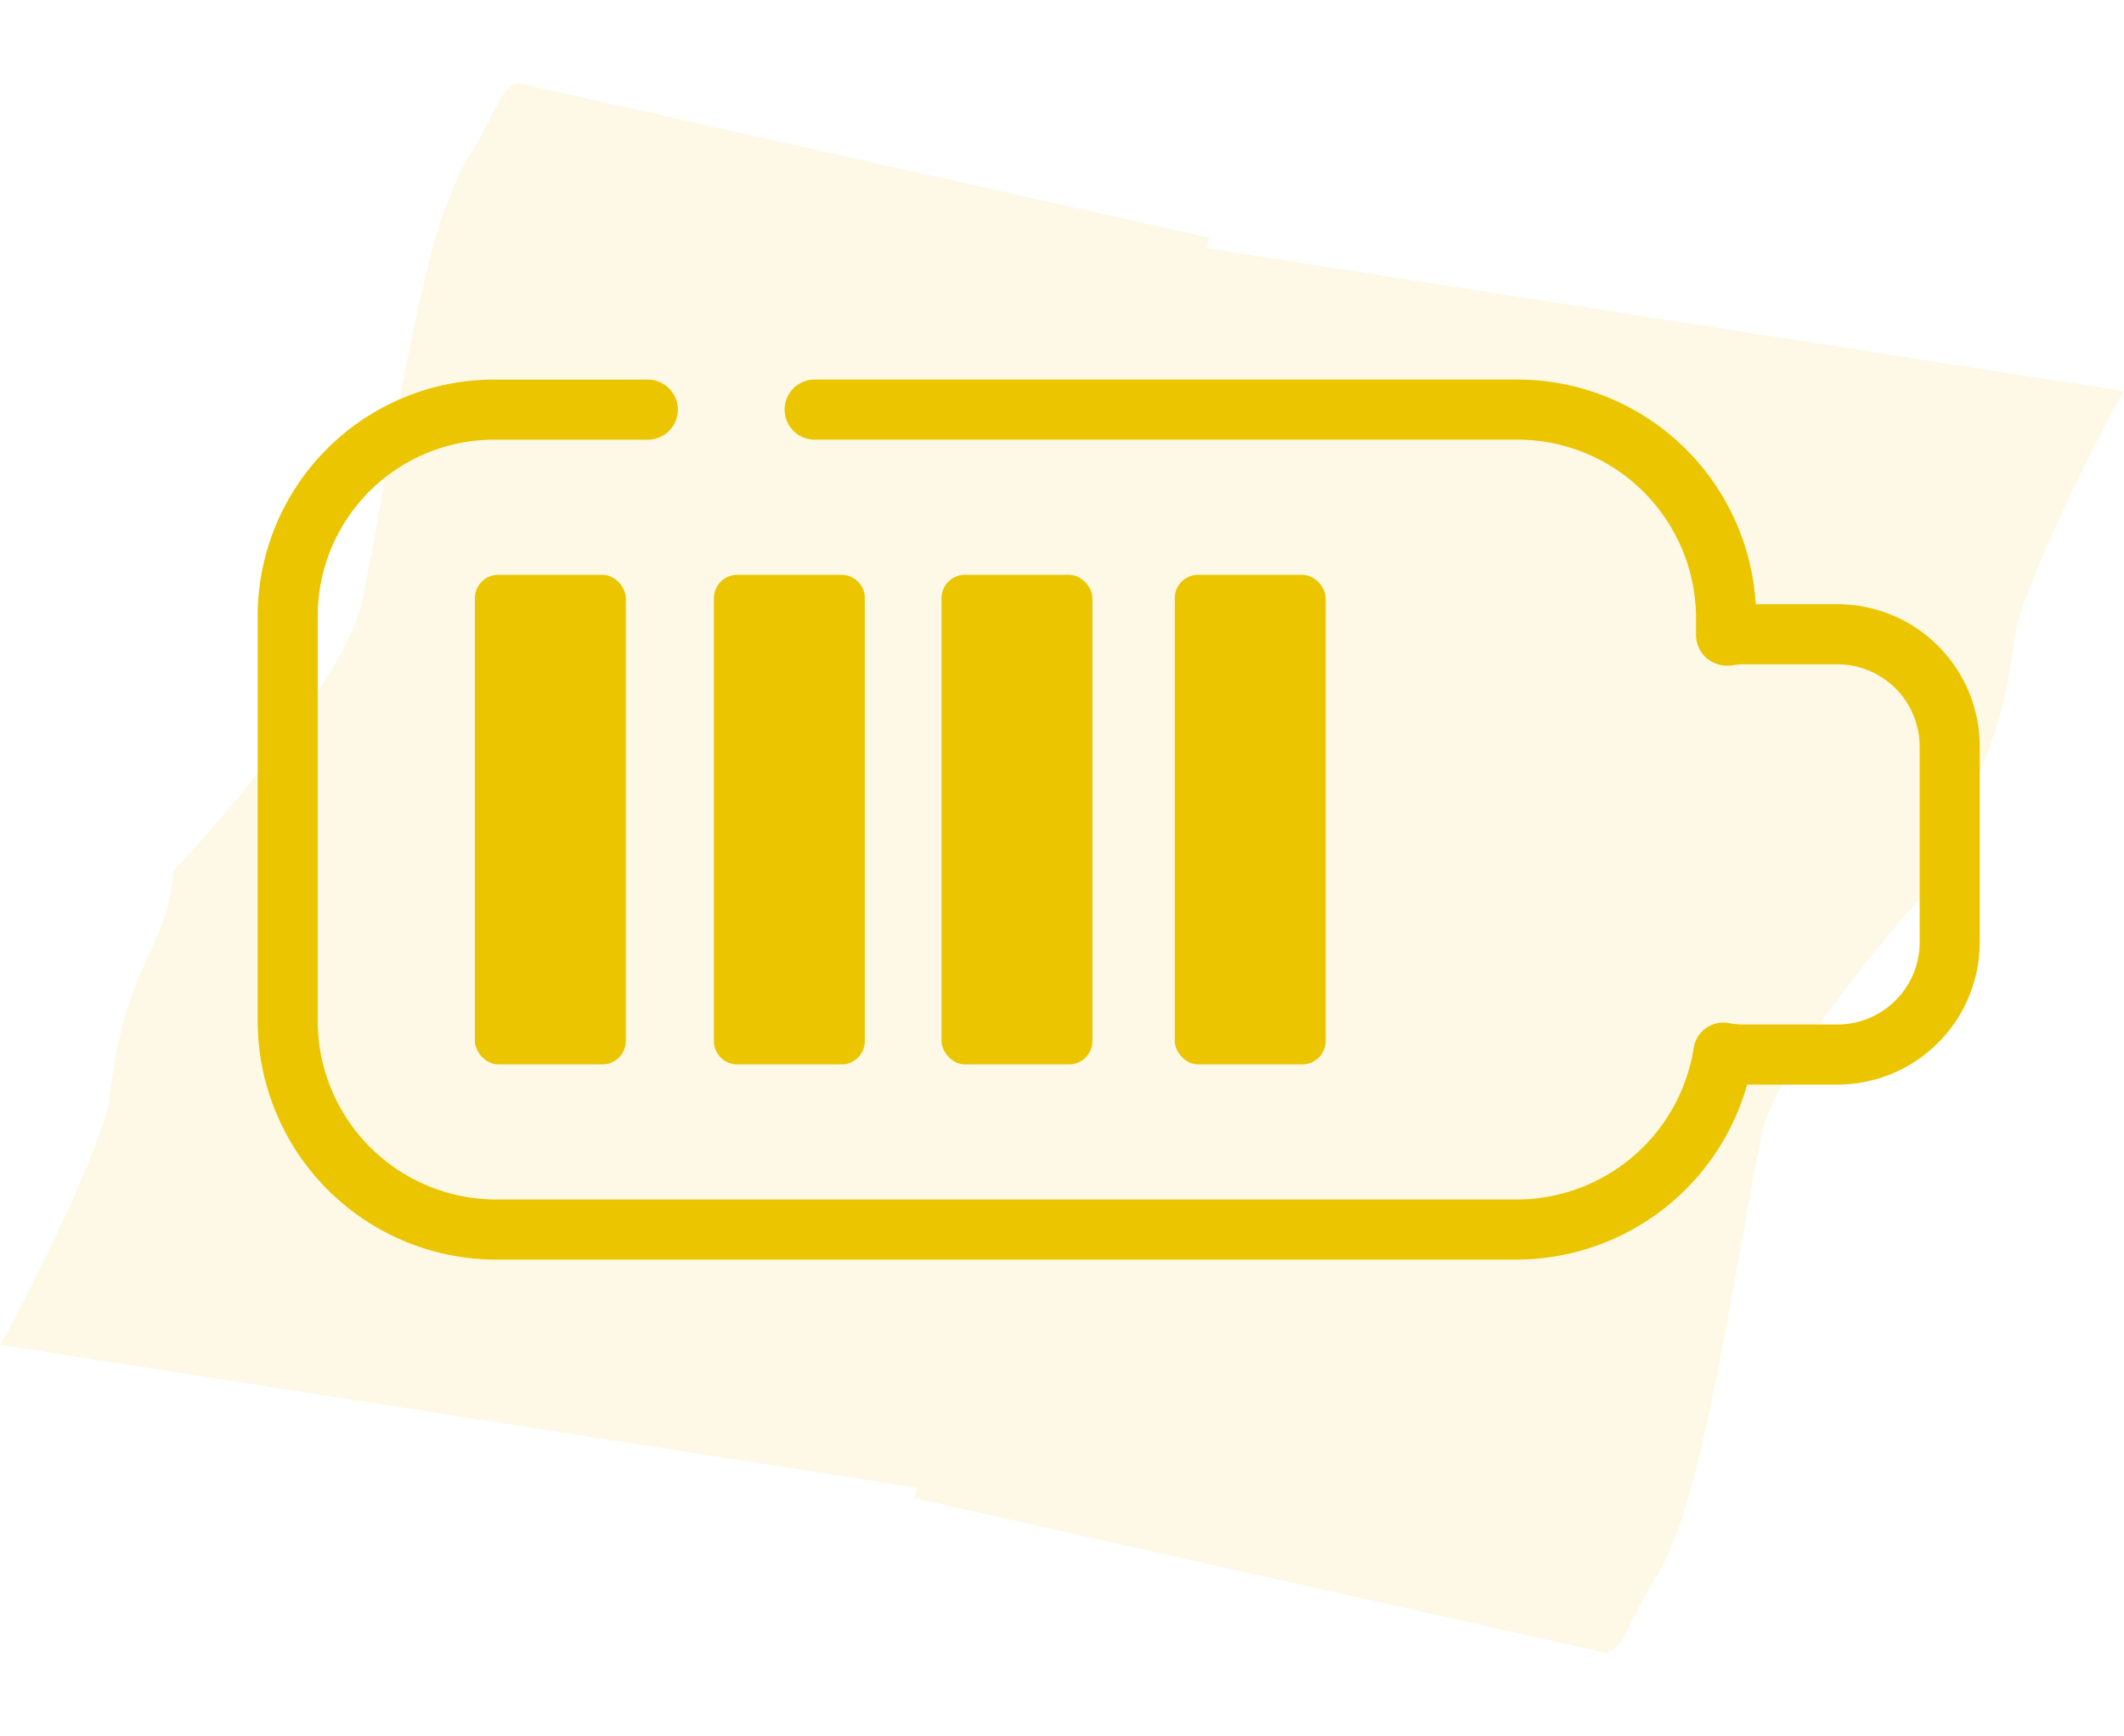 <svg xmlns="http://www.w3.org/2000/svg" xmlns:xlink="http://www.w3.org/1999/xlink" width="165.116" height="134.901" viewBox="0 0 165.116 134.901"><defs><clipPath id="a"><rect width="106.862" height="146.09" fill="#EAC500"/></clipPath></defs><g transform="translate(-744.196 -1527.497)"><g transform="matrix(0.208, -0.978, 0.978, 0.208, 744.197, 1632.025)" opacity="0.1"><g transform="translate(0 0)" clip-path="url(#a)"><path d="M102.9,74.058l.834.009.577-55.159c-.873-1.324-2.577-1.016-6.928-2.66a16.527,16.527,0,0,0-2.409-.53c-5.756-1.388-23.8-.3-32.4-.2-7.163.084-23.763-10-23.763-10-6.39.844-7.3-2.215-18.345-1.187C17.288,4.63,4.5,1.473,0,0L3.96,72.029l-.834-.006-.577,55.156c.873,1.324,2.577,1.016,6.928,2.66a16.525,16.525,0,0,0,2.409.53c5.756,1.391,23.8.3,32.4.2,7.163-.084,23.763,10,23.763,10,6.39-.844,7.3,2.218,18.345,1.187,3.181-.3,15.964,2.861,20.469,4.333Z" transform="translate(0 0.001)" fill="#EAC500"/></g></g><g transform="translate(594.48 1510.058)"><path d="M159.737,85.488H80.329a18.559,18.559,0,0,1-18.537-18.54V35.628a18.389,18.389,0,0,1,18.2-18.537H92.117a2.335,2.335,0,0,1,0,4.67H79.989A13.716,13.716,0,0,0,66.459,35.628v31.32a13.886,13.886,0,0,0,13.87,13.87h79.408a13.944,13.944,0,0,0,13.686-11.766,2.333,2.333,0,0,1,2.7-1.95,6.49,6.49,0,0,0,1.066.115H184.6a6.4,6.4,0,0,0,6.39-6.39V45.606a6.4,6.4,0,0,0-6.387-6.387h-7.42a5.362,5.362,0,0,0-.791.085,2.479,2.479,0,0,1-1.923-.533,2.381,2.381,0,0,1-.865-1.761V35.625a13.884,13.884,0,0,0-13.87-13.867H105.089a2.335,2.335,0,0,1,0-4.67h54.648a18.561,18.561,0,0,1,18.507,17.461h6.362a11.063,11.063,0,0,1,11.054,11.06V60.827A11.072,11.072,0,0,1,184.6,71.887h-7.022a18.664,18.664,0,0,1-17.845,13.6" transform="translate(107.957 29.854)" fill="#EAC500"/><rect width="11.73" height="38.053" rx="1.815" transform="translate(186.635 62.116)" fill="#EAC500"/><path d="M1.815,0h8.1A1.815,1.815,0,0,1,11.73,1.815V36.239a1.814,1.814,0,0,1-1.814,1.814h-8.1A1.814,1.814,0,0,1,0,36.239V1.815A1.815,1.815,0,0,1,1.815,0Z" transform="translate(205.215 62.118)" fill="#EAC500"/><rect width="11.73" height="38.053" rx="1.815" transform="translate(222.908 62.117)" fill="#EAC500"/><rect width="11.73" height="38.053" rx="1.815" transform="translate(241.04 62.117)" fill="#EAC500"/></g></g></svg>